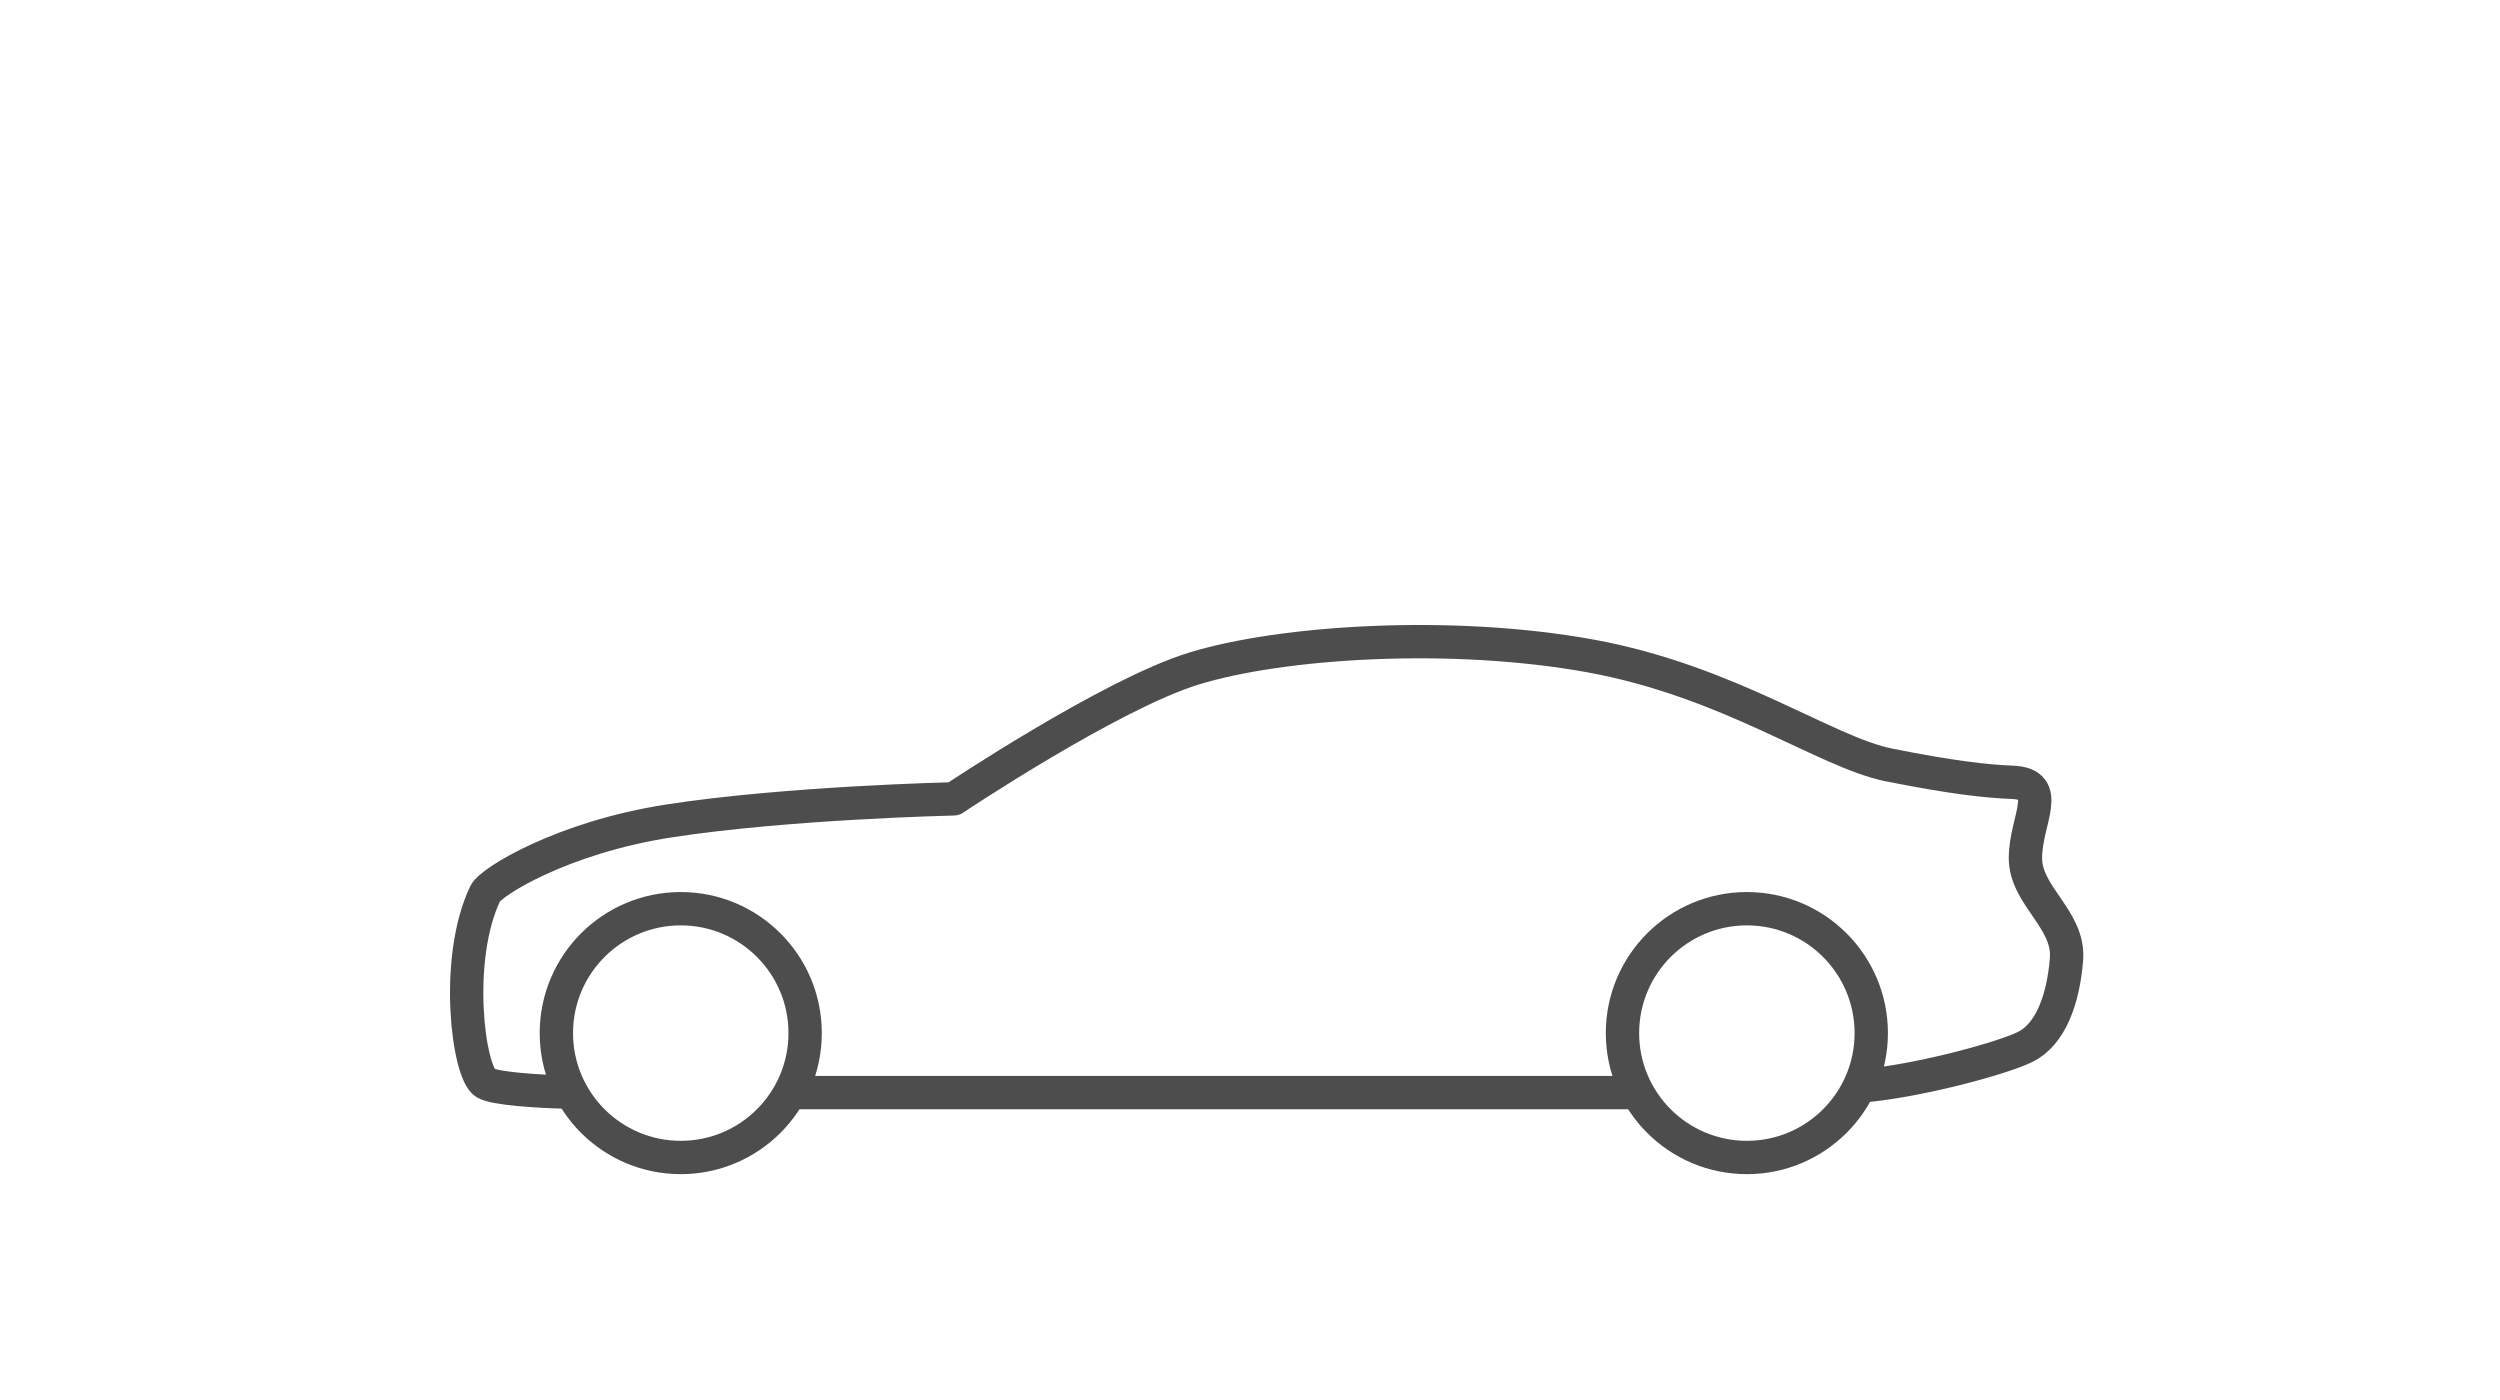 <svg xmlns="http://www.w3.org/2000/svg" width="150" height="84" viewBox="0 0 150 84"><g fill="none" fill-rule="evenodd"><path d="M-1 0h150v84H-1z"/><g stroke="#4D4D4D" stroke-width="2" transform="translate(28 38.5)"><path stroke-linecap="round" stroke-linejoin="round" d="M19.922 27.056h50.05m14.187-.443c3.473-.381 8.086-1.663 9.367-2.305 1.517-.758 2.275-2.86 2.464-5.26.19-2.388-2.464-3.788-2.464-6.062 0-2.275 1.69-4.454-.805-4.549-1.516-.057-3.601-.284-7.392-1.042-3.79-.758-9.571-5.023-17.91-6.54-8.34-1.515-18.51-.864-23.787.759-5.022 1.547-14.404 7.818-14.404 7.818s-9.984.223-17.105 1.327c-6.385.988-10.676 3.658-11.005 4.343-1.888 3.947-1.033 10.748 0 11.376.566.346 3.231.512 4.869.547"/><circle cx="12.845" cy="23.486" r="7.463"/><circle cx="76.812" cy="23.486" r="7.463"/></g></g></svg>